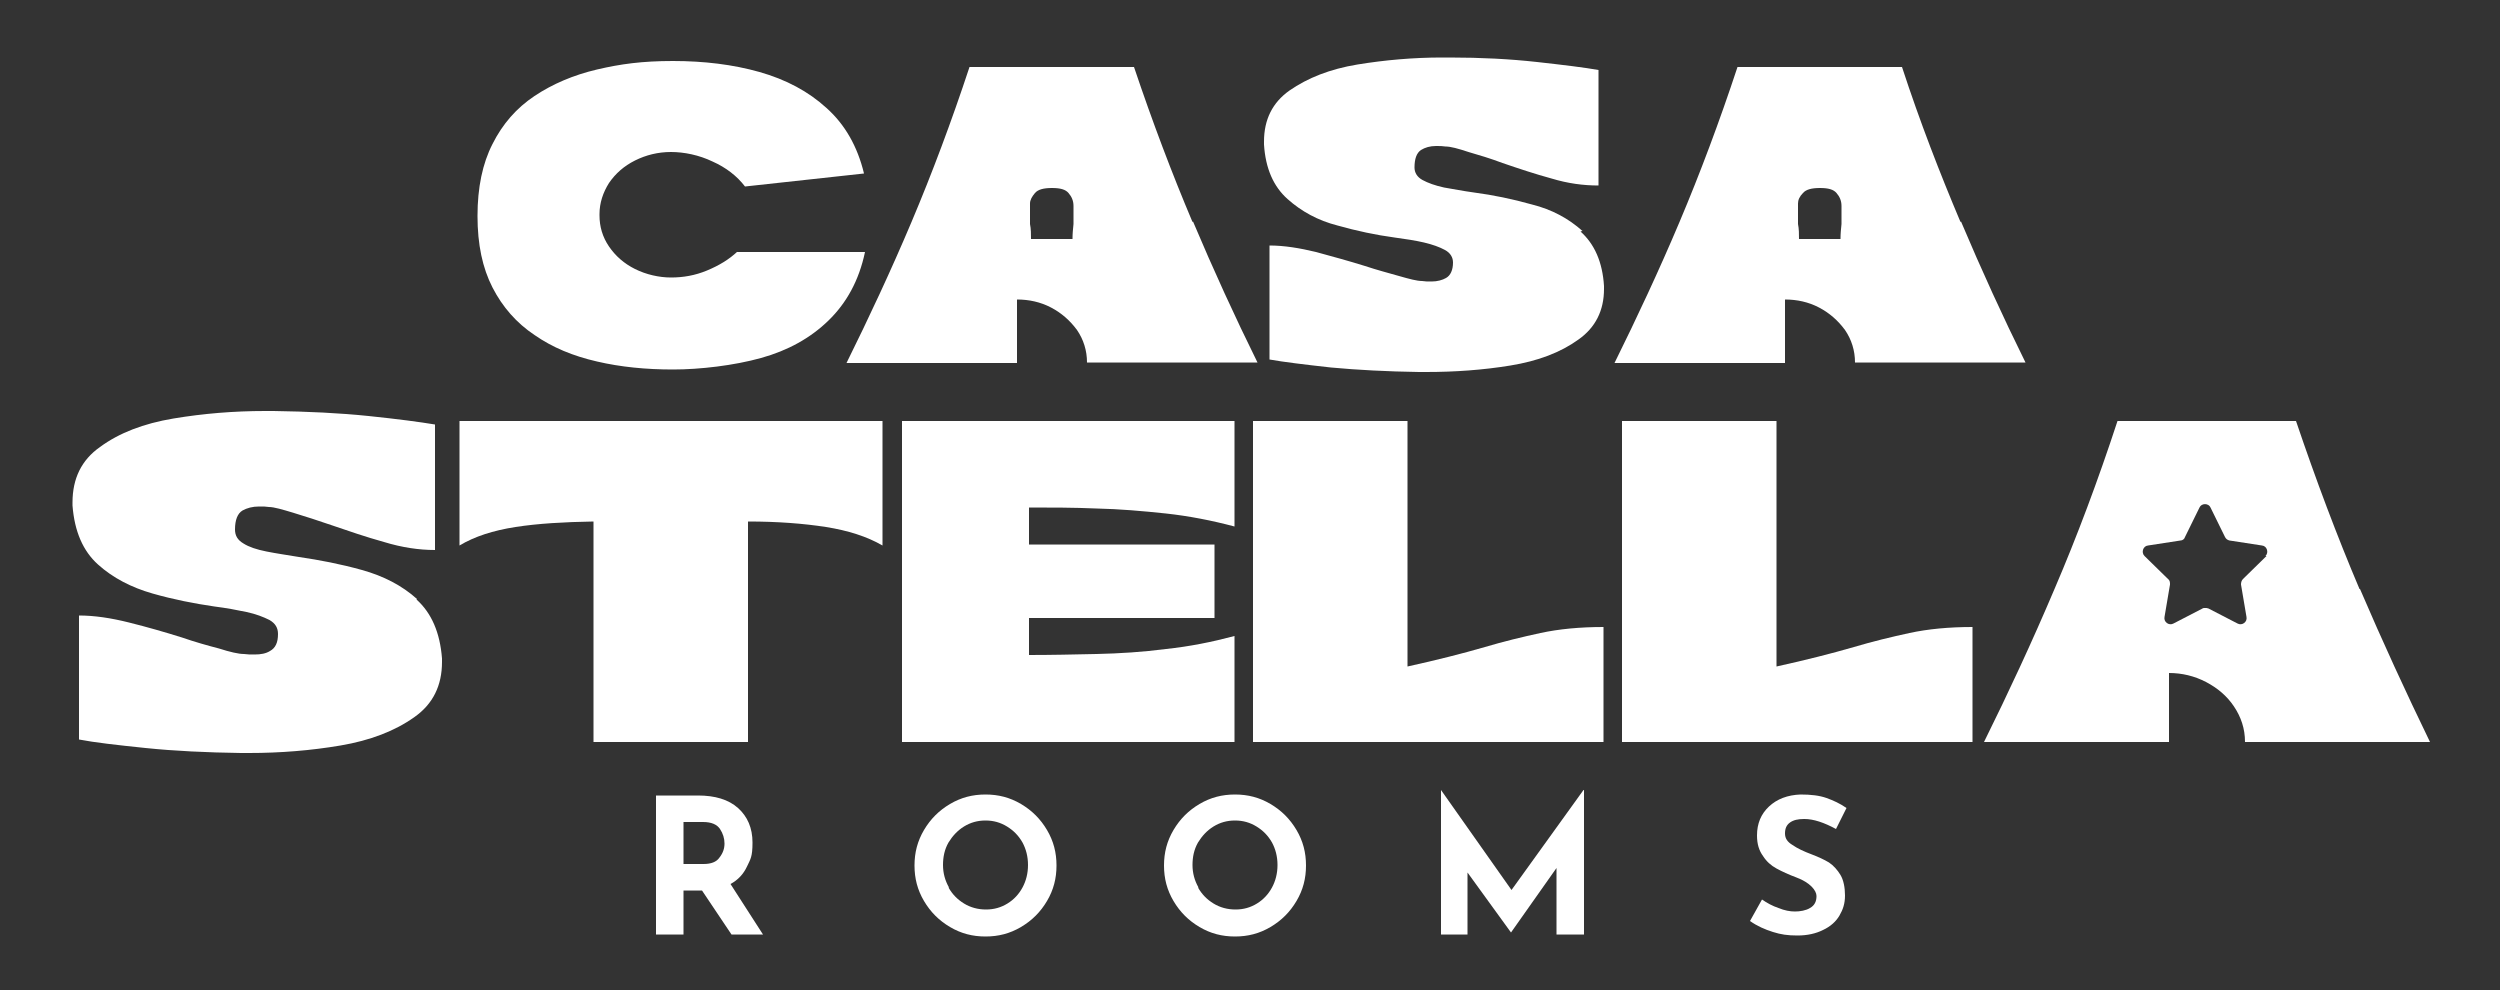 <?xml version="1.0" encoding="UTF-8"?>
<svg id="Layer_1" xmlns="http://www.w3.org/2000/svg" version="1.1" viewBox="0 0 500 198.1">
  <rect x="0" y="0" width="500" height="198.1" fill="#333333" stroke="none"/>
  <!-- Generator: Adobe Illustrator 29.8.2, SVG Export Plug-In . SVG Version: 2.1.1 Build 3)  -->
  <defs>
    <style>
      .st0 {
        fill: #fff;
      }
    </style>
  </defs>
  <g>
    <g>
      <path class="st0" d="M147.5,50.3c-1.7,1.6-3.7,2.8-6.1,3.8s-4.8,1.4-7.2,1.4-5-.6-7.2-1.7c-2.2-1.1-3.9-2.6-5.2-4.5-1.3-1.9-1.9-4-1.9-6.2v-.3c0-2.2.7-4.3,1.9-6.2,1.3-1.9,3-3.4,5.2-4.5,2.2-1.1,4.6-1.7,7.2-1.7s5.6.6,8.3,1.9c2.7,1.2,4.9,2.9,6.5,5l23.8-2.6c-1.3-5.4-3.8-9.8-7.5-13.1-3.6-3.3-8.1-5.7-13.4-7.2-5.3-1.5-11.1-2.2-17.3-2.2s-10.5.6-15.2,1.7c-4.7,1.1-8.9,2.9-12.5,5.3-3.6,2.4-6.4,5.6-8.4,9.6-2,3.9-3,8.7-3,14.4s1,10.4,3,14.3c2,3.9,4.8,7.1,8.4,9.5,3.6,2.5,7.7,4.2,12.5,5.3,4.7,1.1,9.8,1.6,15.2,1.6s12.2-.8,17.6-2.3c5.4-1.5,9.9-4,13.5-7.5,3.6-3.5,6.1-8,7.3-13.7h-25.6Z"/>
      <path class="st0" d="M238.5,44.4c-4.1-9.7-8-20-11.7-31h-32.9c-3.6,10.9-7.5,21.3-11.6,31-4.1,9.7-8.5,19.1-13,28.2h34.1v-12.7c2.4,0,4.7.5,6.8,1.6,2.1,1.1,3.8,2.6,5.2,4.5,1.3,1.9,2,4.1,2,6.5h34.1c-4.5-9.1-8.8-18.5-12.9-28.2ZM214.7,44.8c-.1,1-.2,1.9-.2,3h-8.3c0-1,0-2-.2-3,0-.8,0-1.5,0-2.3s0-1,0-1.8c0-.7.4-1.4,1-2.1.6-.7,1.7-1,3.4-1s2.7.3,3.3,1c.6.7,1,1.5,1,2.6,0,.4,0,.9,0,1.4s0,1.4,0,2.1Z"/>
      <path class="st0" d="M316.5,46.2c-2.8-2.5-6.1-4.3-10.1-5.3-3.9-1.1-7.8-1.9-11.6-2.4-2.2-.3-4.2-.7-6-1-1.8-.4-3.2-.9-4.3-1.5-1.1-.6-1.6-1.5-1.6-2.5,0-1.7.4-2.9,1.3-3.5.8-.5,1.8-.8,3-.8s.9,0,1.9.1c1,0,2.5.4,4.6,1.1,2.1.6,4.4,1.3,6.8,2.2,3.2,1.1,6.5,2.2,9.8,3.1,3.3,1,6.4,1.4,9.4,1.4V14c-2.8-.5-6.9-1-12.3-1.6-5.4-.6-11.2-.9-17.5-.9h-1.5c-5.7,0-11.4.5-16.9,1.4-5.5.9-10,2.7-13.6,5.2-3.4,2.4-5.1,5.8-5.1,10.2v.6c.3,4.8,1.9,8.4,4.7,10.9,2.8,2.5,6.1,4.3,10,5.3,3.9,1.1,7.7,1.9,11.4,2.4,2.2.3,4.2.6,5.9,1,1.7.4,3.1.9,4.2,1.5,1.1.6,1.6,1.5,1.6,2.5,0,1.5-.5,2.6-1.4,3.1-.7.4-1.7.7-2.9.7s-.9,0-1.9-.1c-1,0-2.5-.4-4.6-1-2.1-.6-4.4-1.2-6.8-2-3.2-1-6.5-1.9-9.8-2.8-3.3-.8-6.4-1.3-9.3-1.3v22.8c2.8.5,6.9,1,12.3,1.6,5.4.5,11.2.8,17.6.9h1.4c5.8,0,11.4-.4,16.9-1.3s10-2.6,13.6-5.2c3.4-2.4,5.1-5.8,5.1-10.1v-.6c-.3-4.8-1.9-8.4-4.7-10.9Z"/>
      <path class="st0" d="M392.1,44.4c-4.1-9.7-8.1-20-11.7-31h-32.9c-3.6,10.9-7.5,21.3-11.6,31-4.1,9.7-8.5,19.1-13,28.2h34.1v-12.7c2.4,0,4.7.5,6.8,1.6,2.1,1.1,3.8,2.6,5.2,4.5,1.3,1.9,2,4.1,2,6.5h34.1c-4.5-9.1-8.8-18.5-12.9-28.2ZM368.3,44.8c-.1,1-.2,1.9-.2,3h-8.3c0-1,0-2-.2-3,0-.8,0-1.5,0-2.3s0-1,0-1.8c0-.7.3-1.4,1-2.1.6-.7,1.7-1,3.4-1s2.7.3,3.3,1c.6.7,1,1.5,1,2.6,0,.4,0,.9,0,1.4s0,1.4,0,2.1Z"/>
    </g>
    <g>
      <path class="st0" d="M83.4,119.8c-3-2.7-6.7-4.6-11-5.8-4.3-1.2-8.5-2-12.6-2.6-2.4-.4-4.5-.7-6.5-1.1s-3.5-.9-4.6-1.6c-1.2-.7-1.7-1.6-1.7-2.8,0-1.9.5-3.2,1.5-3.8.9-.5,2-.8,3.3-.8s1,0,2,.1c1,0,2.7.5,5,1.2,2.3.7,4.8,1.5,7.4,2.4,3.5,1.2,7,2.4,10.6,3.4,3.6,1.1,7,1.6,10.2,1.6v-25.1c-3-.5-7.5-1.1-13.3-1.7-5.8-.6-12.1-.9-19-1h-1.7c-6.2,0-12.3.5-18.3,1.5-6,1-10.9,2.9-14.7,5.7-3.7,2.6-5.5,6.3-5.5,11.1v.6c.4,5.2,2.1,9.1,5.1,11.8,3,2.7,6.7,4.6,10.9,5.8,4.2,1.2,8.3,2,12.4,2.6,2.4.3,4.5.7,6.4,1.1,1.9.4,3.4,1,4.6,1.6,1.2.7,1.7,1.6,1.7,2.8,0,1.7-.5,2.8-1.6,3.4-.8.5-1.8.7-3.1.7s-1,0-2.1-.1c-1.1,0-2.8-.4-5-1.1-2.3-.6-4.8-1.3-7.4-2.2-3.5-1.1-7-2.1-10.6-3-3.6-.9-6.9-1.4-10-1.4v24.8c3.1.6,7.5,1.1,13.3,1.7,5.8.6,12.2.9,19.1,1h1.6c6.3,0,12.4-.5,18.3-1.5,5.9-1,10.9-2.9,14.8-5.7,3.7-2.6,5.5-6.3,5.5-11v-.7c-.4-5.2-2.1-9.1-5.1-11.8Z"/>
      <path class="st0" d="M91.9,84.2v24.9c3-1.8,6.7-3,11.2-3.7,4.5-.7,9.7-1,15.6-1.1v44.1h30.9v-44.1c5.9,0,11.1.4,15.6,1.1,4.4.7,8.2,1.9,11.3,3.7v-24.9h-84.6Z"/>
      <path class="st0" d="M219.3,101.7c4.6.1,9.2.5,13.9,1,4.6.5,9.2,1.4,13.7,2.6v-21.1h-66.5v64.2h66.5v-21.2c-4.5,1.2-9,2.1-13.7,2.6-4.6.6-9.3.9-13.9,1-4.6.1-9.1.2-13.5.2v-7.4h37.1v-14.7h-37.1v-7.4c4.4,0,8.9,0,13.5.2Z"/>
      <path class="st0" d="M308.1,126.6c-3.7.8-7.4,1.7-11.1,2.8-4.5,1.3-9.6,2.6-15.5,3.9v-49.1h-30.9v64.2h70.1v-23c-4.7,0-8.9.4-12.6,1.2Z"/>
      <path class="st0" d="M381.9,126.6c-3.7.8-7.4,1.7-11.1,2.8-4.5,1.3-9.6,2.6-15.5,3.9v-49.1h-30.9v64.2h70.1v-23c-4.7,0-8.9.4-12.6,1.2Z"/>
      <path class="st0" d="M471.9,117.8c-4.5-10.6-8.7-21.8-12.7-33.6h-35.7c-3.9,11.9-8.1,23.1-12.6,33.6-4.5,10.6-9.2,20.7-14.1,30.6h37v-13.8c2.6,0,5.1.6,7.4,1.8,2.3,1.2,4.2,2.8,5.6,4.9,1.4,2.1,2.2,4.4,2.2,7.1h37c-4.8-9.9-9.5-20.1-14-30.6ZM453.3,111.2l-4.7,4.6c-.3.3-.4.7-.4,1.1l1.1,6.5c.2,1-.9,1.8-1.8,1.3l-5.8-3c-.1,0-.3-.1-.4-.1h-.4c-.1,0-.3,0-.4.1l-5.8,3c-.9.5-2-.3-1.8-1.3l1.1-6.5c0-.4,0-.8-.4-1.1l-4.7-4.6c-.7-.7-.3-2,.7-2.1l6.5-1c.4,0,.8-.3.9-.7l2.9-5.9c.4-.9,1.8-.9,2.2,0l2.9,5.9c.2.4.5.6.9.7l6.5,1c1,.1,1.4,1.4.7,2.1Z"/>
    </g>
  </g>
  <g>
    <path class="st0" d="M146.3,186.9l-5.9-8.8h-3.7v8.8h-5.5v-27.8h8.4c3.4,0,6.1.8,8,2.5s2.9,4,2.9,6.9-.4,3.3-1.1,4.8c-.7,1.5-1.8,2.7-3.3,3.5l6.5,10.1h-6.4ZM136.8,172.8h3.9c1.5,0,2.6-.4,3.2-1.3.7-.9,1-1.8,1-2.8s-.3-2-.9-2.9c-.6-.9-1.7-1.4-3.4-1.4h-3.9v8.4Z"/>
    <path class="st0" d="M184.8,166c1.3-2.2,3-3.9,5.2-5.2,2.2-1.3,4.5-1.9,7.1-1.9s4.9.6,7.1,1.9c2.2,1.3,3.9,3,5.2,5.2s1.9,4.5,1.9,7.1-.6,4.9-1.9,7.1c-1.3,2.2-3,3.9-5.2,5.2-2.2,1.3-4.5,1.9-7.1,1.9s-4.9-.6-7.1-1.9c-2.2-1.3-3.9-3-5.2-5.2-1.3-2.2-1.9-4.5-1.9-7.1s.6-4.9,1.9-7.1ZM189.7,177.5c.8,1.4,1.8,2.4,3.1,3.2,1.3.8,2.8,1.2,4.4,1.2s3-.4,4.3-1.2,2.3-1.9,3-3.2c.7-1.3,1.1-2.8,1.1-4.5s-.4-3.2-1.1-4.5c-.8-1.4-1.8-2.4-3.1-3.2-1.3-.8-2.7-1.2-4.3-1.2s-3,.4-4.3,1.2c-1.3.8-2.3,1.9-3.1,3.2-.8,1.4-1.1,2.9-1.1,4.5s.4,3.1,1.2,4.5Z"/>
    <path class="st0" d="M234.7,166c1.3-2.2,3-3.9,5.2-5.2,2.2-1.3,4.5-1.9,7.1-1.9s4.9.6,7.1,1.9c2.2,1.3,3.9,3,5.2,5.2,1.3,2.2,1.9,4.5,1.9,7.1s-.6,4.9-1.9,7.1c-1.3,2.2-3,3.9-5.2,5.2-2.2,1.3-4.5,1.9-7.1,1.9s-4.9-.6-7.1-1.9c-2.2-1.3-3.9-3-5.2-5.2-1.3-2.2-1.9-4.5-1.9-7.1s.6-4.9,1.9-7.1ZM239.6,177.5c.8,1.4,1.8,2.4,3.1,3.2,1.3.8,2.8,1.2,4.4,1.2s3-.4,4.3-1.2c1.3-.8,2.3-1.9,3-3.2.7-1.3,1.1-2.8,1.1-4.5s-.4-3.2-1.1-4.5c-.8-1.4-1.8-2.4-3.1-3.2-1.3-.8-2.7-1.2-4.3-1.2s-3,.4-4.3,1.2c-1.3.8-2.3,1.9-3.1,3.2-.8,1.4-1.1,2.9-1.1,4.5s.4,3.1,1.2,4.5Z"/>
    <path class="st0" d="M316.8,158v28.9h-5.5v-13.3l-9.1,12.9h0l-8.7-12v12.4h-5.3v-28.9h0l14.1,20,14.4-20h0Z"/>
    <path class="st0" d="M360.8,163.8c-1.2,0-2.1.2-2.8.7-.7.5-1,1.2-1,2.2s.5,1.7,1.5,2.3c1,.7,2.3,1.3,3.9,1.9,1.3.5,2.4,1,3.4,1.6.9.6,1.7,1.5,2.3,2.5s.9,2.5.9,4.1-.4,2.8-1.1,4c-.7,1.2-1.8,2.2-3.3,2.9-1.4.7-3.1,1.1-5.1,1.1s-3.3-.2-4.9-.7c-1.6-.5-3.2-1.2-4.6-2.2l2.4-4.3c1,.7,2.1,1.3,3.3,1.7,1.2.5,2.3.7,3.3.7s2.2-.2,3-.7c.9-.5,1.3-1.3,1.3-2.4s-1.3-2.7-4-3.7c-1.6-.6-2.9-1.2-4-1.8-1.1-.6-2-1.4-2.7-2.5-.8-1.1-1.2-2.4-1.2-4.1,0-2.4.8-4.3,2.4-5.8,1.6-1.5,3.7-2.3,6.3-2.4,2.1,0,3.8.2,5.2.7,1.4.5,2.7,1.1,4,2l-2.1,4.2c-2.4-1.3-4.5-2-6.3-2Z"/>
  </g>
</svg>